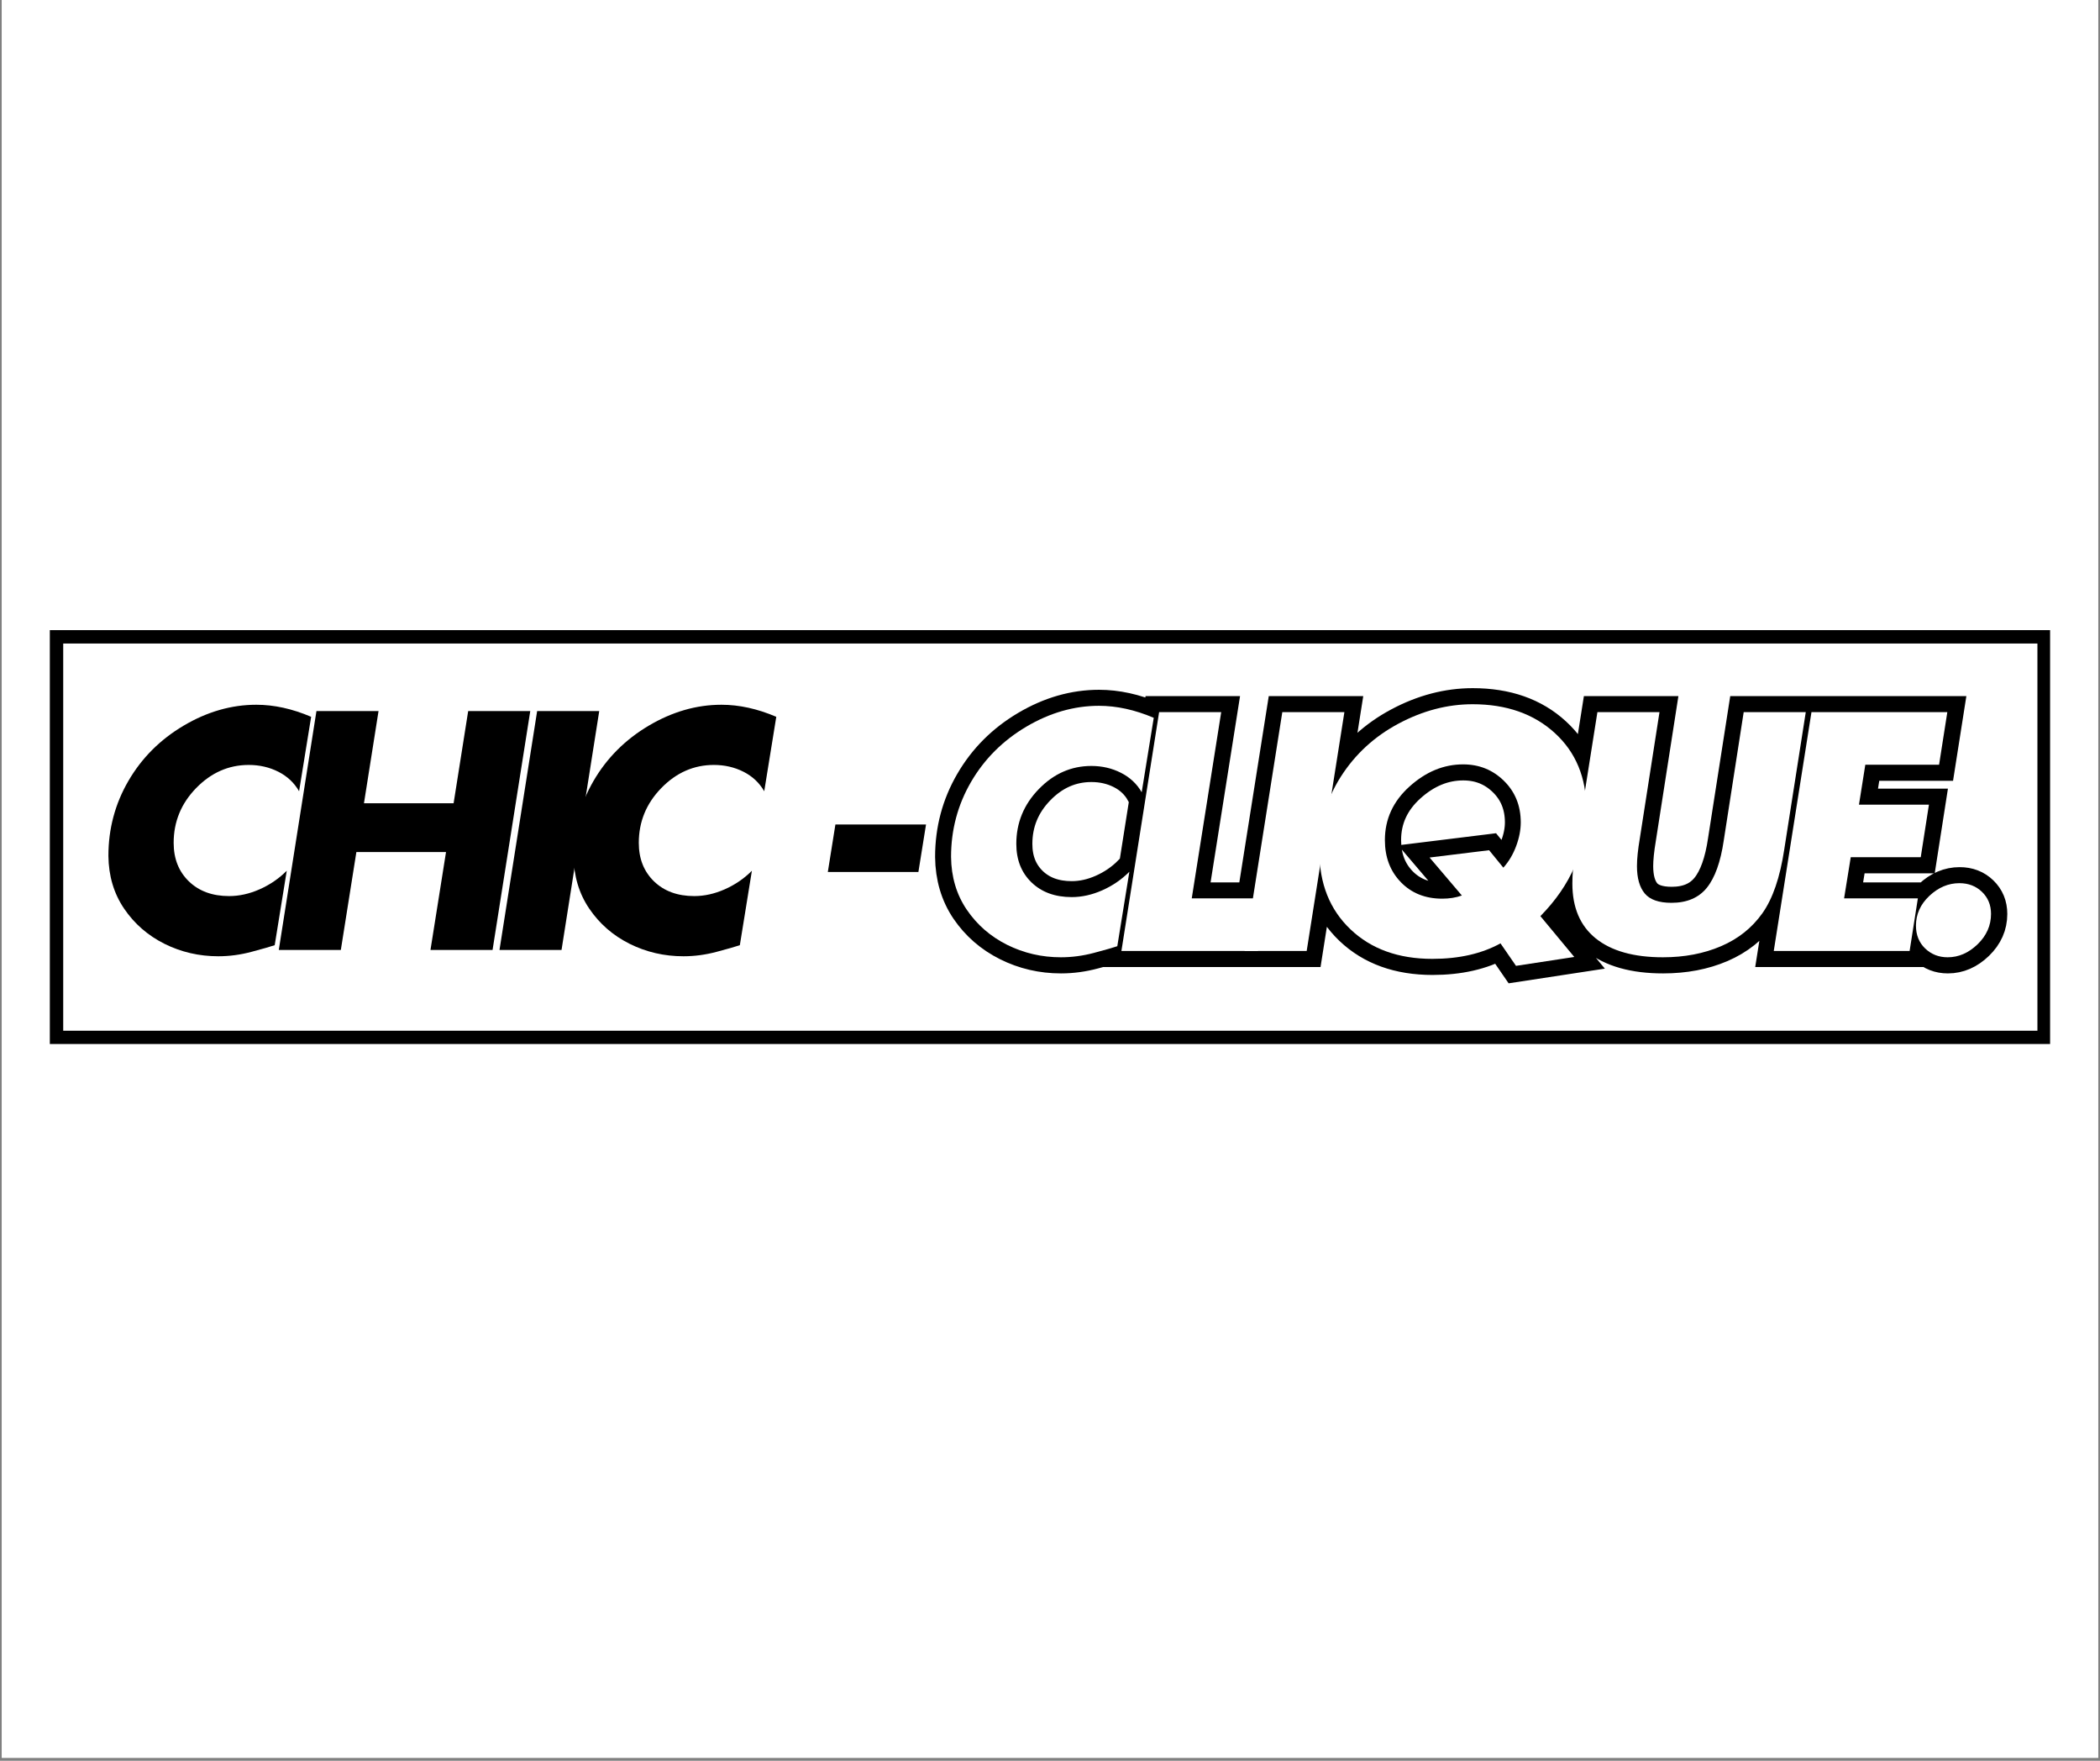 <svg version="1.0" preserveAspectRatio="xMidYMid meet" height="788" viewBox="0 0 705 591" zoomAndPan="magnify" width="940" xmlns:xlink="http://www.w3.org/1999/xlink" xmlns="http://www.w3.org/2000/svg"><rect x="0" y="0" width="705" height="591" fill="#808080" stroke="none"/><defs><g></g><clipPath id="076a963424"><path clip-rule="nonzero" d="M 0.594 0 L 704.402 0 L 704.402 590 L 0.594 590 Z M 0.594 0"></path></clipPath><clipPath id="79087755f5"><path clip-rule="nonzero" d="M 16.727 211.504 L 688.246 211.504 L 688.246 350.406 L 16.727 350.406 Z M 16.727 211.504"></path></clipPath><clipPath id="d463aa2548"><path clip-rule="nonzero" d="M 258 175 L 704.402 175 L 704.402 386 L 258 386 Z M 258 175"></path></clipPath></defs><g clip-path="url(#076a963424)"><path fill-rule="nonzero" fill-opacity="1" d="M 0.594 0 L 704.406 0 L 704.406 590 L 0.594 590 Z M 0.594 0" fill="#ffffff"></path><path fill-rule="nonzero" fill-opacity="1" d="M 0.594 0 L 704.406 0 L 704.406 590 L 0.594 590 Z M 0.594 0" fill="#ffffff"></path></g><g clip-path="url(#79087755f5)"><path stroke-miterlimit="4" stroke-opacity="1" stroke-width="12" stroke="#000000" d="M -0.002 -0.001 L 896.872 -0.001 L 896.872 185.516 L -0.002 185.516 Z M -0.002 -0.001" stroke-linejoin="miter" fill="none" transform="matrix(0.749, 0, 0, 0.749, 16.728, 211.504)" stroke-linecap="butt"></path></g><g fill-opacity="1" fill="#000000"><g transform="translate(27.893, 318.843)"><g><path d="M 72.516 -53.266 C 70.879 -56.109 68.555 -58.289 65.547 -59.812 C 62.535 -61.332 59.223 -62.094 55.609 -62.094 C 48.879 -62.094 42.992 -59.504 37.953 -54.328 C 32.922 -49.16 30.406 -43.031 30.406 -35.938 C 30.406 -30.625 32.109 -26.316 35.516 -23.016 C 38.922 -19.723 43.422 -18.078 49.016 -18.078 C 52.422 -18.078 55.844 -18.836 59.281 -20.359 C 62.719 -21.879 65.75 -23.953 68.375 -26.578 L 64.328 -1.594 C 62.836 -1.094 60.234 -0.348 56.516 0.641 C 52.797 1.629 49.094 2.125 45.406 2.125 C 38.945 2.125 32.914 0.727 27.312 -2.062 C 21.719 -4.863 17.203 -8.801 13.766 -13.875 C 10.328 -18.945 8.57 -24.848 8.5 -31.578 C 8.5 -40.648 10.734 -49.031 15.203 -56.719 C 19.672 -64.414 25.852 -70.602 33.75 -75.281 C 41.656 -79.957 49.789 -82.297 58.156 -82.297 C 64.113 -82.297 70.25 -80.945 76.562 -78.25 Z M 72.516 -53.266"></path></g></g></g><g fill-opacity="1" fill="#000000"><g transform="translate(86.783, 318.843)"><g><path d="M 40.297 -80.172 L 35.406 -49.234 L 65.5 -49.234 L 70.391 -80.172 L 91.234 -80.172 L 78.578 0 L 57.734 0 L 62.953 -32.859 L 32.859 -32.859 L 27.641 0 L 6.812 0 L 19.453 -80.172 Z M 40.297 -80.172"></path></g></g></g><g fill-opacity="1" fill="#000000"><g transform="translate(160.875, 318.843)"><g><path d="M 40.297 -80.172 L 27.641 0 L 6.812 0 L 19.453 -80.172 Z M 40.297 -80.172"></path></g></g></g><g fill-opacity="1" fill="#000000"><g transform="translate(184.047, 318.843)"><g><path d="M 72.516 -53.266 C 70.879 -56.109 68.555 -58.289 65.547 -59.812 C 62.535 -61.332 59.223 -62.094 55.609 -62.094 C 48.879 -62.094 42.992 -59.504 37.953 -54.328 C 32.922 -49.16 30.406 -43.031 30.406 -35.938 C 30.406 -30.625 32.109 -26.316 35.516 -23.016 C 38.922 -19.723 43.422 -18.078 49.016 -18.078 C 52.422 -18.078 55.844 -18.836 59.281 -20.359 C 62.719 -21.879 65.75 -23.953 68.375 -26.578 L 64.328 -1.594 C 62.836 -1.094 60.234 -0.348 56.516 0.641 C 52.797 1.629 49.094 2.125 45.406 2.125 C 38.945 2.125 32.914 0.727 27.312 -2.062 C 21.719 -4.863 17.203 -8.801 13.766 -13.875 C 10.328 -18.945 8.57 -24.848 8.5 -31.578 C 8.5 -40.648 10.734 -49.031 15.203 -56.719 C 19.672 -64.414 25.852 -70.602 33.75 -75.281 C 41.656 -79.957 49.789 -82.297 58.156 -82.297 C 64.113 -82.297 70.25 -80.945 76.562 -78.25 Z M 72.516 -53.266"></path></g></g></g><g fill-opacity="1" fill="#000000"><g transform="translate(242.938, 318.843)"><g></g></g></g><g fill-opacity="1" fill="#000000"><g transform="translate(268.13, 318.843)"><g><path d="M 42.75 -42.109 L 40.188 -26.156 L 9.781 -26.156 L 12.328 -42.109 Z M 42.75 -42.109"></path></g></g></g><g clip-path="url(#d463aa2548)"><path stroke-miterlimit="4" stroke-opacity="1" stroke-width="5.4" stroke="#000000" d="M 65.645 26.284 C 64.83 24.859 63.666 23.766 62.158 23.001 C 60.647 22.237 58.983 21.855 57.171 21.855 C 53.793 21.855 50.842 23.154 48.316 25.749 C 45.791 28.345 44.527 31.421 44.527 34.979 C 44.527 37.644 45.383 39.805 47.094 41.465 C 48.802 43.113 51.059 43.938 53.863 43.938 C 55.574 43.938 57.286 43.556 59.007 42.792 C 60.733 42.029 62.258 40.987 63.576 39.668 L 61.544 52.207 C 60.798 52.45 59.493 52.818 57.625 53.312 C 55.76 53.815 53.903 54.068 52.053 54.068 C 48.816 54.068 45.791 53.365 42.979 51.958 C 40.175 50.553 37.91 48.582 36.182 46.048 C 34.463 43.505 33.587 40.54 33.552 37.154 C 33.552 32.607 34.671 28.406 36.911 24.551 C 39.15 20.689 42.25 17.586 46.208 15.242 C 50.174 12.899 54.257 11.727 58.458 11.727 C 61.444 11.727 64.519 12.399 67.677 13.745 Z M 79.032 12.795 L 74.071 44.146 L 86.609 44.146 L 85.23 53 L 62.236 53 L 68.59 12.795 Z M 99.776 12.795 L 93.436 53 L 82.98 53 L 89.333 12.795 Z M 140.526 29.109 C 140.526 35.896 137.948 41.902 132.792 47.128 L 138.494 54.015 L 128.678 55.512 L 126.074 51.725 C 122.905 53.461 119.082 54.329 114.603 54.329 C 108.884 54.329 104.279 52.665 100.789 49.342 C 97.309 46.017 95.568 41.637 95.568 36.204 C 95.568 31.613 96.775 27.424 99.189 23.64 C 101.61 19.855 104.855 16.878 108.927 14.707 C 112.998 12.538 117.147 11.453 121.373 11.453 C 127.067 11.453 131.681 13.071 135.214 16.31 C 138.755 19.547 140.526 23.813 140.526 29.109 Z M 116.257 44.198 C 117.464 44.198 118.565 44.02 119.564 43.665 L 114.121 37.272 L 124.147 36.036 L 126.556 38.977 C 127.477 37.944 128.192 36.733 128.705 35.346 C 129.224 33.957 129.485 32.624 129.485 31.349 C 129.485 28.535 128.544 26.205 126.659 24.355 C 124.776 22.508 122.48 21.583 119.772 21.583 C 116.508 21.583 113.496 22.829 110.737 25.319 C 107.984 27.81 106.609 30.814 106.609 34.329 C 106.609 37.211 107.502 39.576 109.291 41.426 C 111.088 43.274 113.41 44.198 116.257 44.198 Z M 152.841 12.795 L 149.534 34.017 C 149.212 35.936 149.052 37.497 149.052 38.704 C 149.052 40.734 149.487 42.276 150.355 43.326 C 151.23 44.367 152.737 44.888 154.871 44.888 C 157.467 44.888 159.446 44.048 160.808 42.362 C 162.18 40.67 163.13 38.011 163.661 34.382 L 167.033 12.795 L 177.475 12.795 L 173.856 35.932 C 173.143 40.626 171.916 44.202 170.17 46.659 C 168.426 49.107 166.104 50.956 163.204 52.207 C 160.314 53.447 157.056 54.068 153.427 54.068 C 148.523 54.068 144.755 53.008 142.125 50.89 C 139.496 48.774 138.181 45.691 138.181 41.647 C 138.181 40.901 138.214 40.084 138.285 39.198 C 138.353 38.305 139.721 29.503 142.386 12.795 Z M 201.319 12.795 L 199.926 21.648 L 187.505 21.648 L 186.437 28.366 L 198.221 28.366 L 196.84 37.219 L 185.044 37.219 L 183.925 44.146 L 196.358 44.146 L 194.965 53 L 172.088 53 L 178.443 12.795 Z M 208.669 46.763 C 208.669 48.717 207.914 50.422 206.404 51.879 C 204.893 53.339 203.214 54.068 201.364 54.068 C 199.873 54.068 198.609 53.572 197.576 52.583 C 196.552 51.585 196.04 50.3 196.04 48.729 C 196.04 46.81 196.795 45.141 198.305 43.716 C 199.816 42.294 201.495 41.581 203.343 41.581 C 204.871 41.581 206.139 42.072 207.146 43.052 C 208.161 44.034 208.669 45.27 208.669 46.763 Z M 208.669 46.763" stroke-linejoin="miter" fill="none" transform="matrix(1.994, 0, 0, 1.994, 252.408, 213.524)" stroke-linecap="butt"></path></g><g fill-opacity="1" fill="#ffffff"><g transform="translate(310.783, 319.183)"><g><path d="M 72.5 -53.266 C 70.875 -56.098 68.551 -58.273 65.531 -59.797 C 62.52 -61.328 59.207 -62.094 55.594 -62.094 C 48.863 -62.094 42.984 -59.504 37.953 -54.328 C 32.922 -49.148 30.406 -43.02 30.406 -35.938 C 30.406 -30.613 32.102 -26.305 35.5 -23.016 C 38.906 -19.723 43.41 -18.078 49.016 -18.078 C 52.41 -18.078 55.828 -18.836 59.266 -20.359 C 62.703 -21.879 65.734 -23.953 68.359 -26.578 L 64.312 -1.594 C 62.832 -1.094 60.227 -0.348 56.5 0.641 C 52.781 1.629 49.078 2.125 45.391 2.125 C 38.941 2.125 32.914 0.727 27.312 -2.062 C 21.719 -4.863 17.203 -8.797 13.766 -13.859 C 10.328 -18.93 8.57 -24.836 8.5 -31.578 C 8.5 -40.648 10.734 -49.031 15.203 -56.719 C 19.672 -64.406 25.852 -70.586 33.75 -75.266 C 41.656 -79.941 49.789 -82.281 58.156 -82.281 C 64.102 -82.281 70.234 -80.938 76.547 -78.25 Z M 72.5 -53.266"></path></g></g></g><g fill-opacity="1" fill="#ffffff"><g transform="translate(369.679, 319.183)"><g><path d="M 40.297 -80.156 L 30.406 -17.641 L 55.391 -17.641 L 52.625 0 L 6.797 0 L 19.453 -80.156 Z M 40.297 -80.156"></path></g></g></g><g fill-opacity="1" fill="#ffffff"><g transform="translate(411.034, 319.183)"><g><path d="M 40.297 -80.156 L 27.641 0 L 6.797 0 L 19.453 -80.156 Z M 40.297 -80.156"></path></g></g></g><g fill-opacity="1" fill="#ffffff"><g transform="translate(434.21, 319.183)"><g><path d="M 98.344 -47.625 C 98.344 -34.094 93.203 -22.113 82.922 -11.688 L 94.297 2.016 L 74.734 5 L 69.531 -2.547 C 63.219 0.922 55.598 2.656 46.672 2.656 C 35.266 2.656 26.086 -0.656 19.141 -7.281 C 12.191 -13.906 8.719 -22.641 8.719 -33.484 C 8.719 -42.629 11.125 -50.973 15.938 -58.516 C 20.758 -66.066 27.227 -72.004 35.344 -76.328 C 43.457 -80.648 51.734 -82.812 60.172 -82.812 C 71.516 -82.812 80.711 -79.586 87.766 -73.141 C 94.816 -66.691 98.344 -58.188 98.344 -47.625 Z M 49.969 -17.547 C 52.375 -17.547 54.57 -17.898 56.562 -18.609 L 45.719 -31.359 L 65.703 -33.812 L 70.484 -27.953 C 72.328 -30.016 73.758 -32.426 74.781 -35.188 C 75.812 -37.945 76.328 -40.602 76.328 -43.156 C 76.328 -48.758 74.445 -53.406 70.688 -57.094 C 66.938 -60.781 62.367 -62.625 56.984 -62.625 C 50.461 -62.625 44.453 -60.141 38.953 -55.172 C 33.461 -50.211 30.719 -44.223 30.719 -37.203 C 30.719 -31.461 32.508 -26.75 36.094 -23.062 C 39.676 -19.383 44.301 -17.547 49.969 -17.547 Z M 49.969 -17.547"></path></g></g></g><g fill-opacity="1" fill="#ffffff"><g transform="translate(517.24, 319.183)"><g><path d="M 39.875 -80.156 L 33.281 -37.844 C 32.633 -34.02 32.312 -30.898 32.312 -28.484 C 32.312 -24.453 33.18 -21.391 34.922 -19.297 C 36.66 -17.203 39.656 -16.156 43.906 -16.156 C 49.082 -16.156 53.035 -17.836 55.766 -21.203 C 58.492 -24.578 60.391 -29.879 61.453 -37.109 L 68.141 -80.156 L 88.984 -80.156 L 81.75 -34.016 C 80.332 -24.66 77.883 -17.535 74.406 -12.641 C 70.938 -7.754 66.312 -4.07 60.531 -1.594 C 54.758 0.883 48.258 2.125 41.031 2.125 C 31.25 2.125 23.734 0.016 18.484 -4.203 C 13.242 -8.422 10.625 -14.566 10.625 -22.641 C 10.625 -24.129 10.695 -25.758 10.844 -27.531 C 10.988 -29.301 13.719 -46.844 19.031 -80.156 Z M 39.875 -80.156"></path></g></g></g><g fill-opacity="1" fill="#ffffff"><g transform="translate(588.681, 319.183)"><g><path d="M 65.062 -80.156 L 62.297 -62.516 L 37.531 -62.516 L 35.406 -49.109 L 58.891 -49.109 L 56.141 -31.469 L 32.641 -31.469 L 30.406 -17.641 L 55.172 -17.641 L 52.406 0 L 6.797 0 L 19.453 -80.156 Z M 65.062 -80.156"></path></g></g></g><g fill-opacity="1" fill="#ffffff"><g transform="translate(635.884, 319.183)"><g><path d="M 32.531 -12.438 C 32.531 -8.539 31.023 -5.141 28.016 -2.234 C 25.004 0.672 21.656 2.125 17.969 2.125 C 14.988 2.125 12.469 1.133 10.406 -0.844 C 8.352 -2.832 7.328 -5.383 7.328 -8.5 C 7.328 -12.332 8.832 -15.664 11.844 -18.5 C 14.863 -21.332 18.219 -22.75 21.906 -22.75 C 24.945 -22.75 27.477 -21.773 29.5 -19.828 C 31.52 -17.879 32.531 -15.414 32.531 -12.438 Z M 32.531 -12.438"></path></g></g></g></svg>